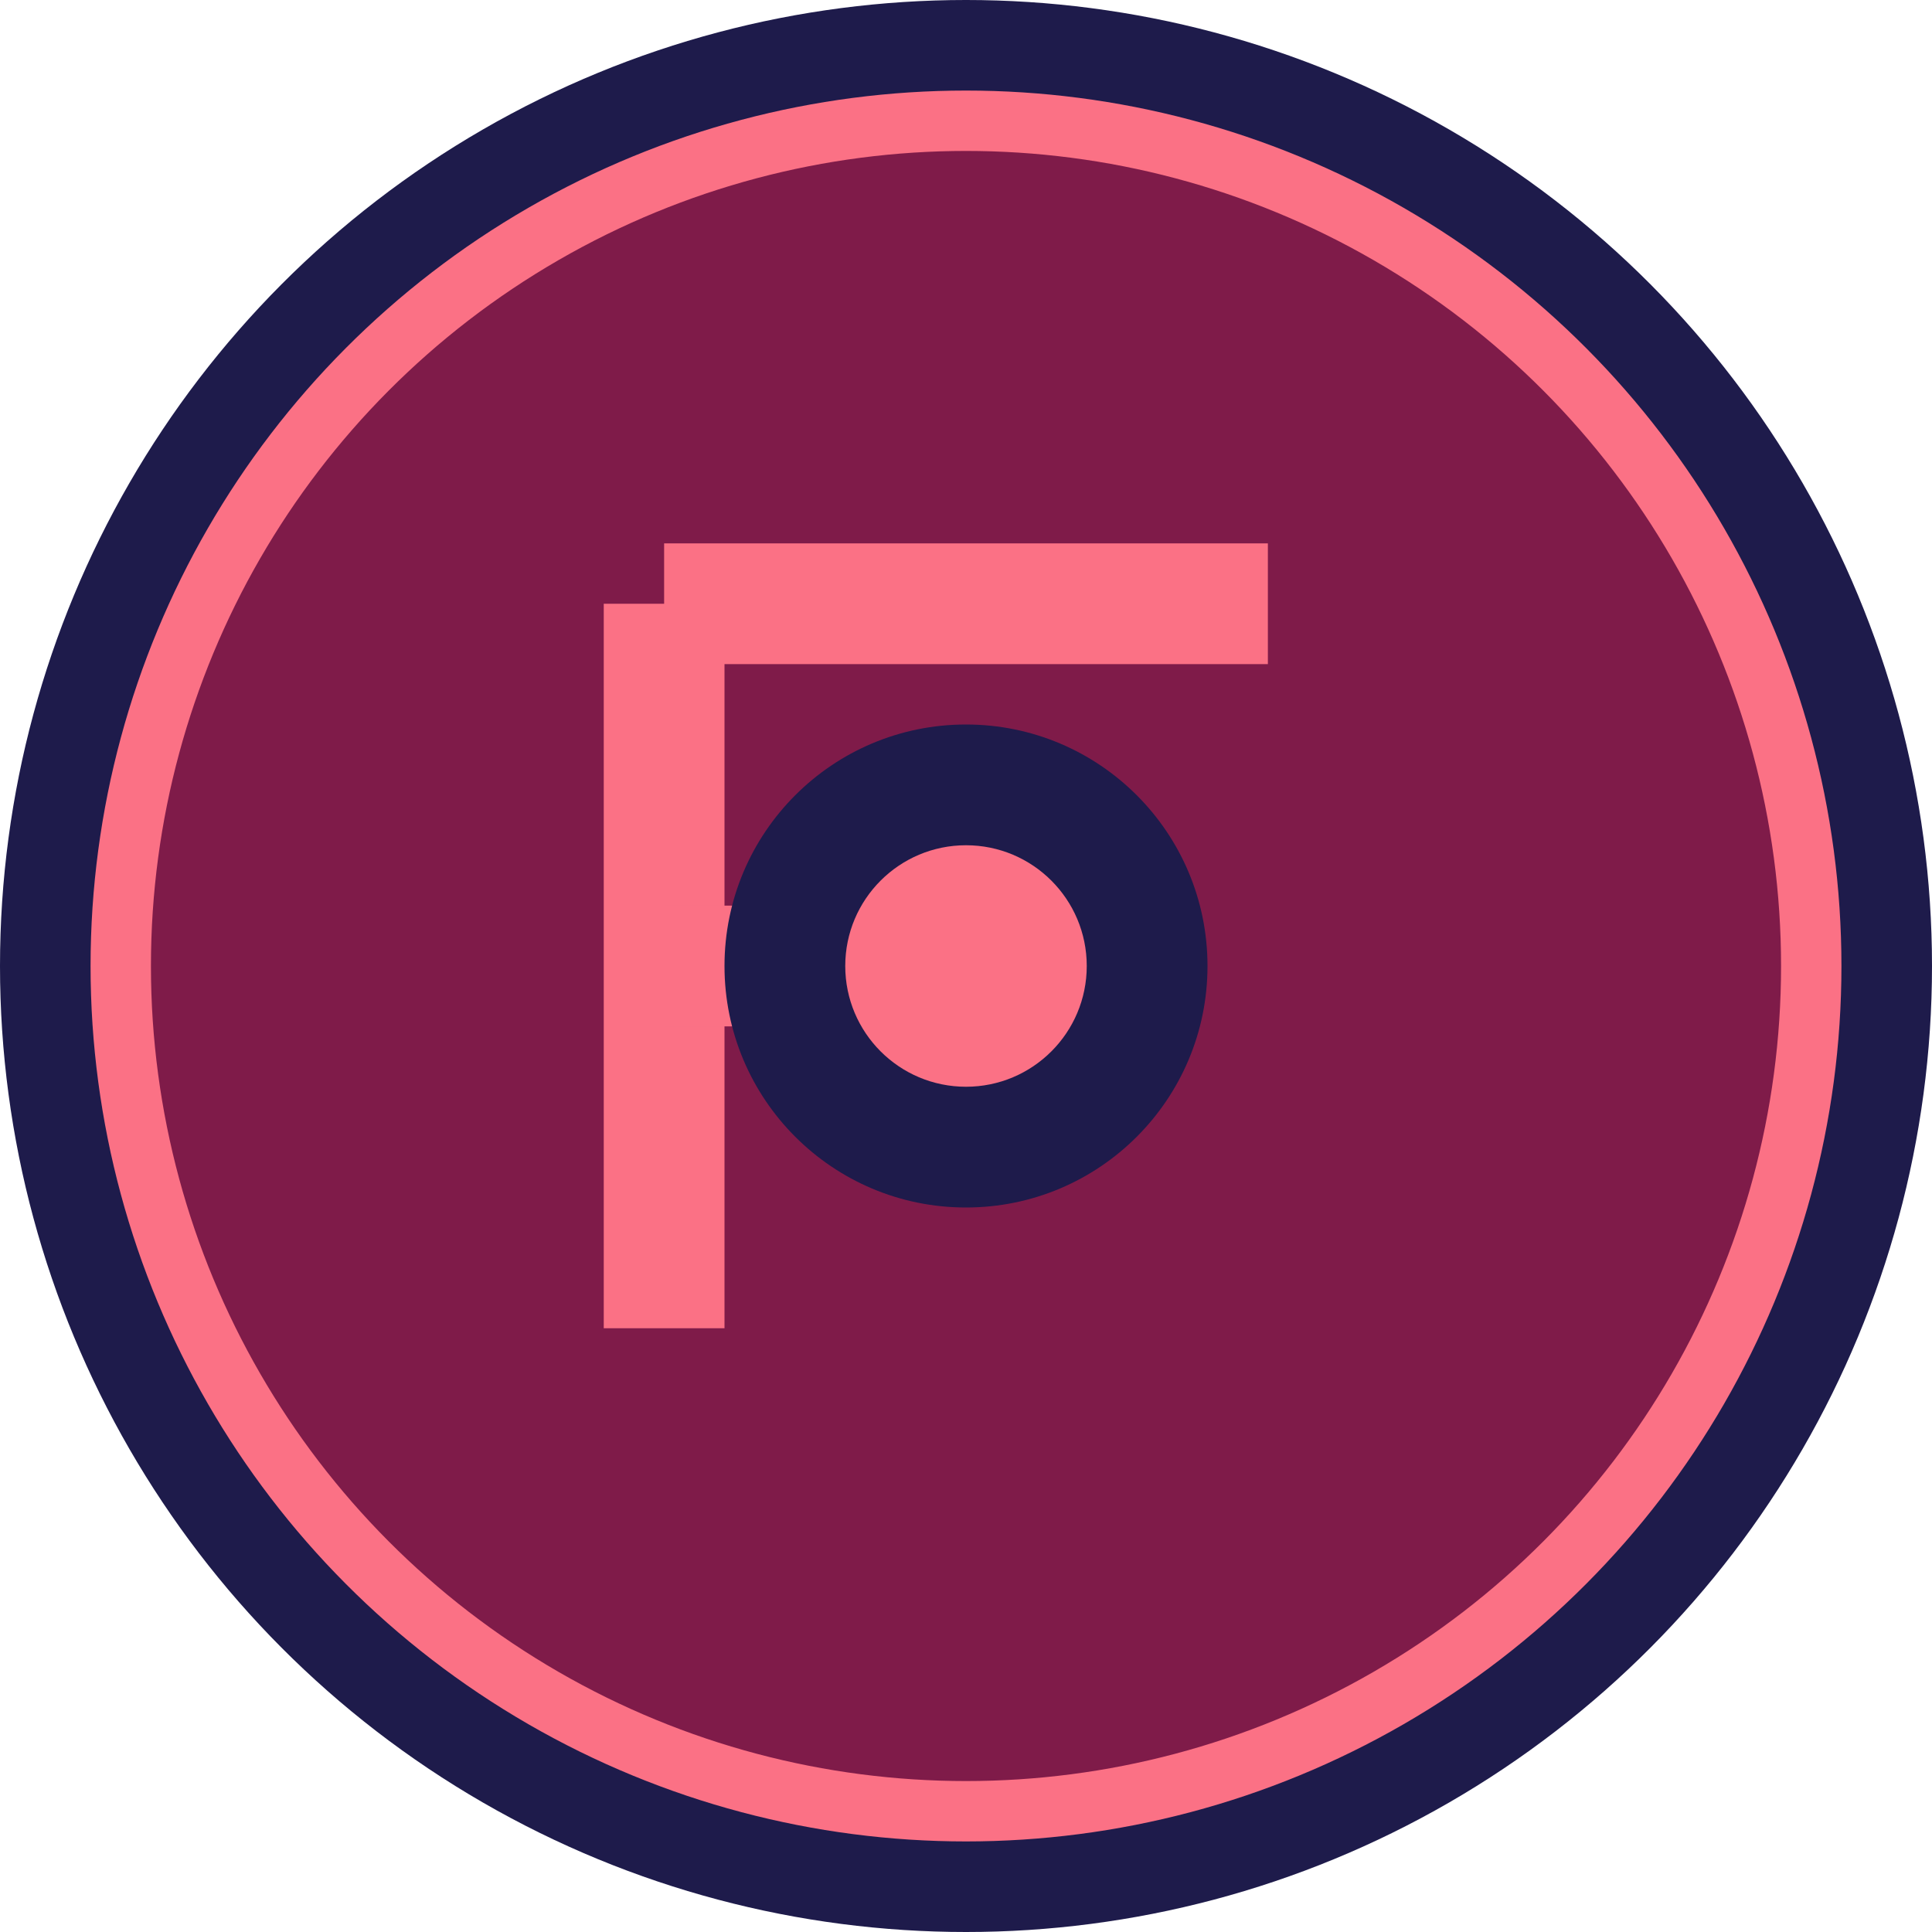 <svg width="32" height="32" viewBox="0 0 32 32" fill="none" xmlns="http://www.w3.org/2000/svg">
  <circle cx="16" cy="16" r="16" fill="#1e1b4b"/>
  <circle cx="16" cy="16" r="14" fill="#e11d48" fill-opacity="0.5"/>
  <circle cx="16" cy="16" r="14" stroke="#fb7185" stroke-width="1"/>
  <path d="M11 10H21" stroke="#fb7185" stroke-width="2"/>
  <path d="M11 10V22" stroke="#fb7185" stroke-width="2"/>
  <path d="M11 16H18" stroke="#fb7185" stroke-width="2"/>
  <circle cx="16" cy="16" r="4" fill="#1e1b4b"/>
  <circle cx="16" cy="16" r="2" fill="#fb7185"/>
</svg>
